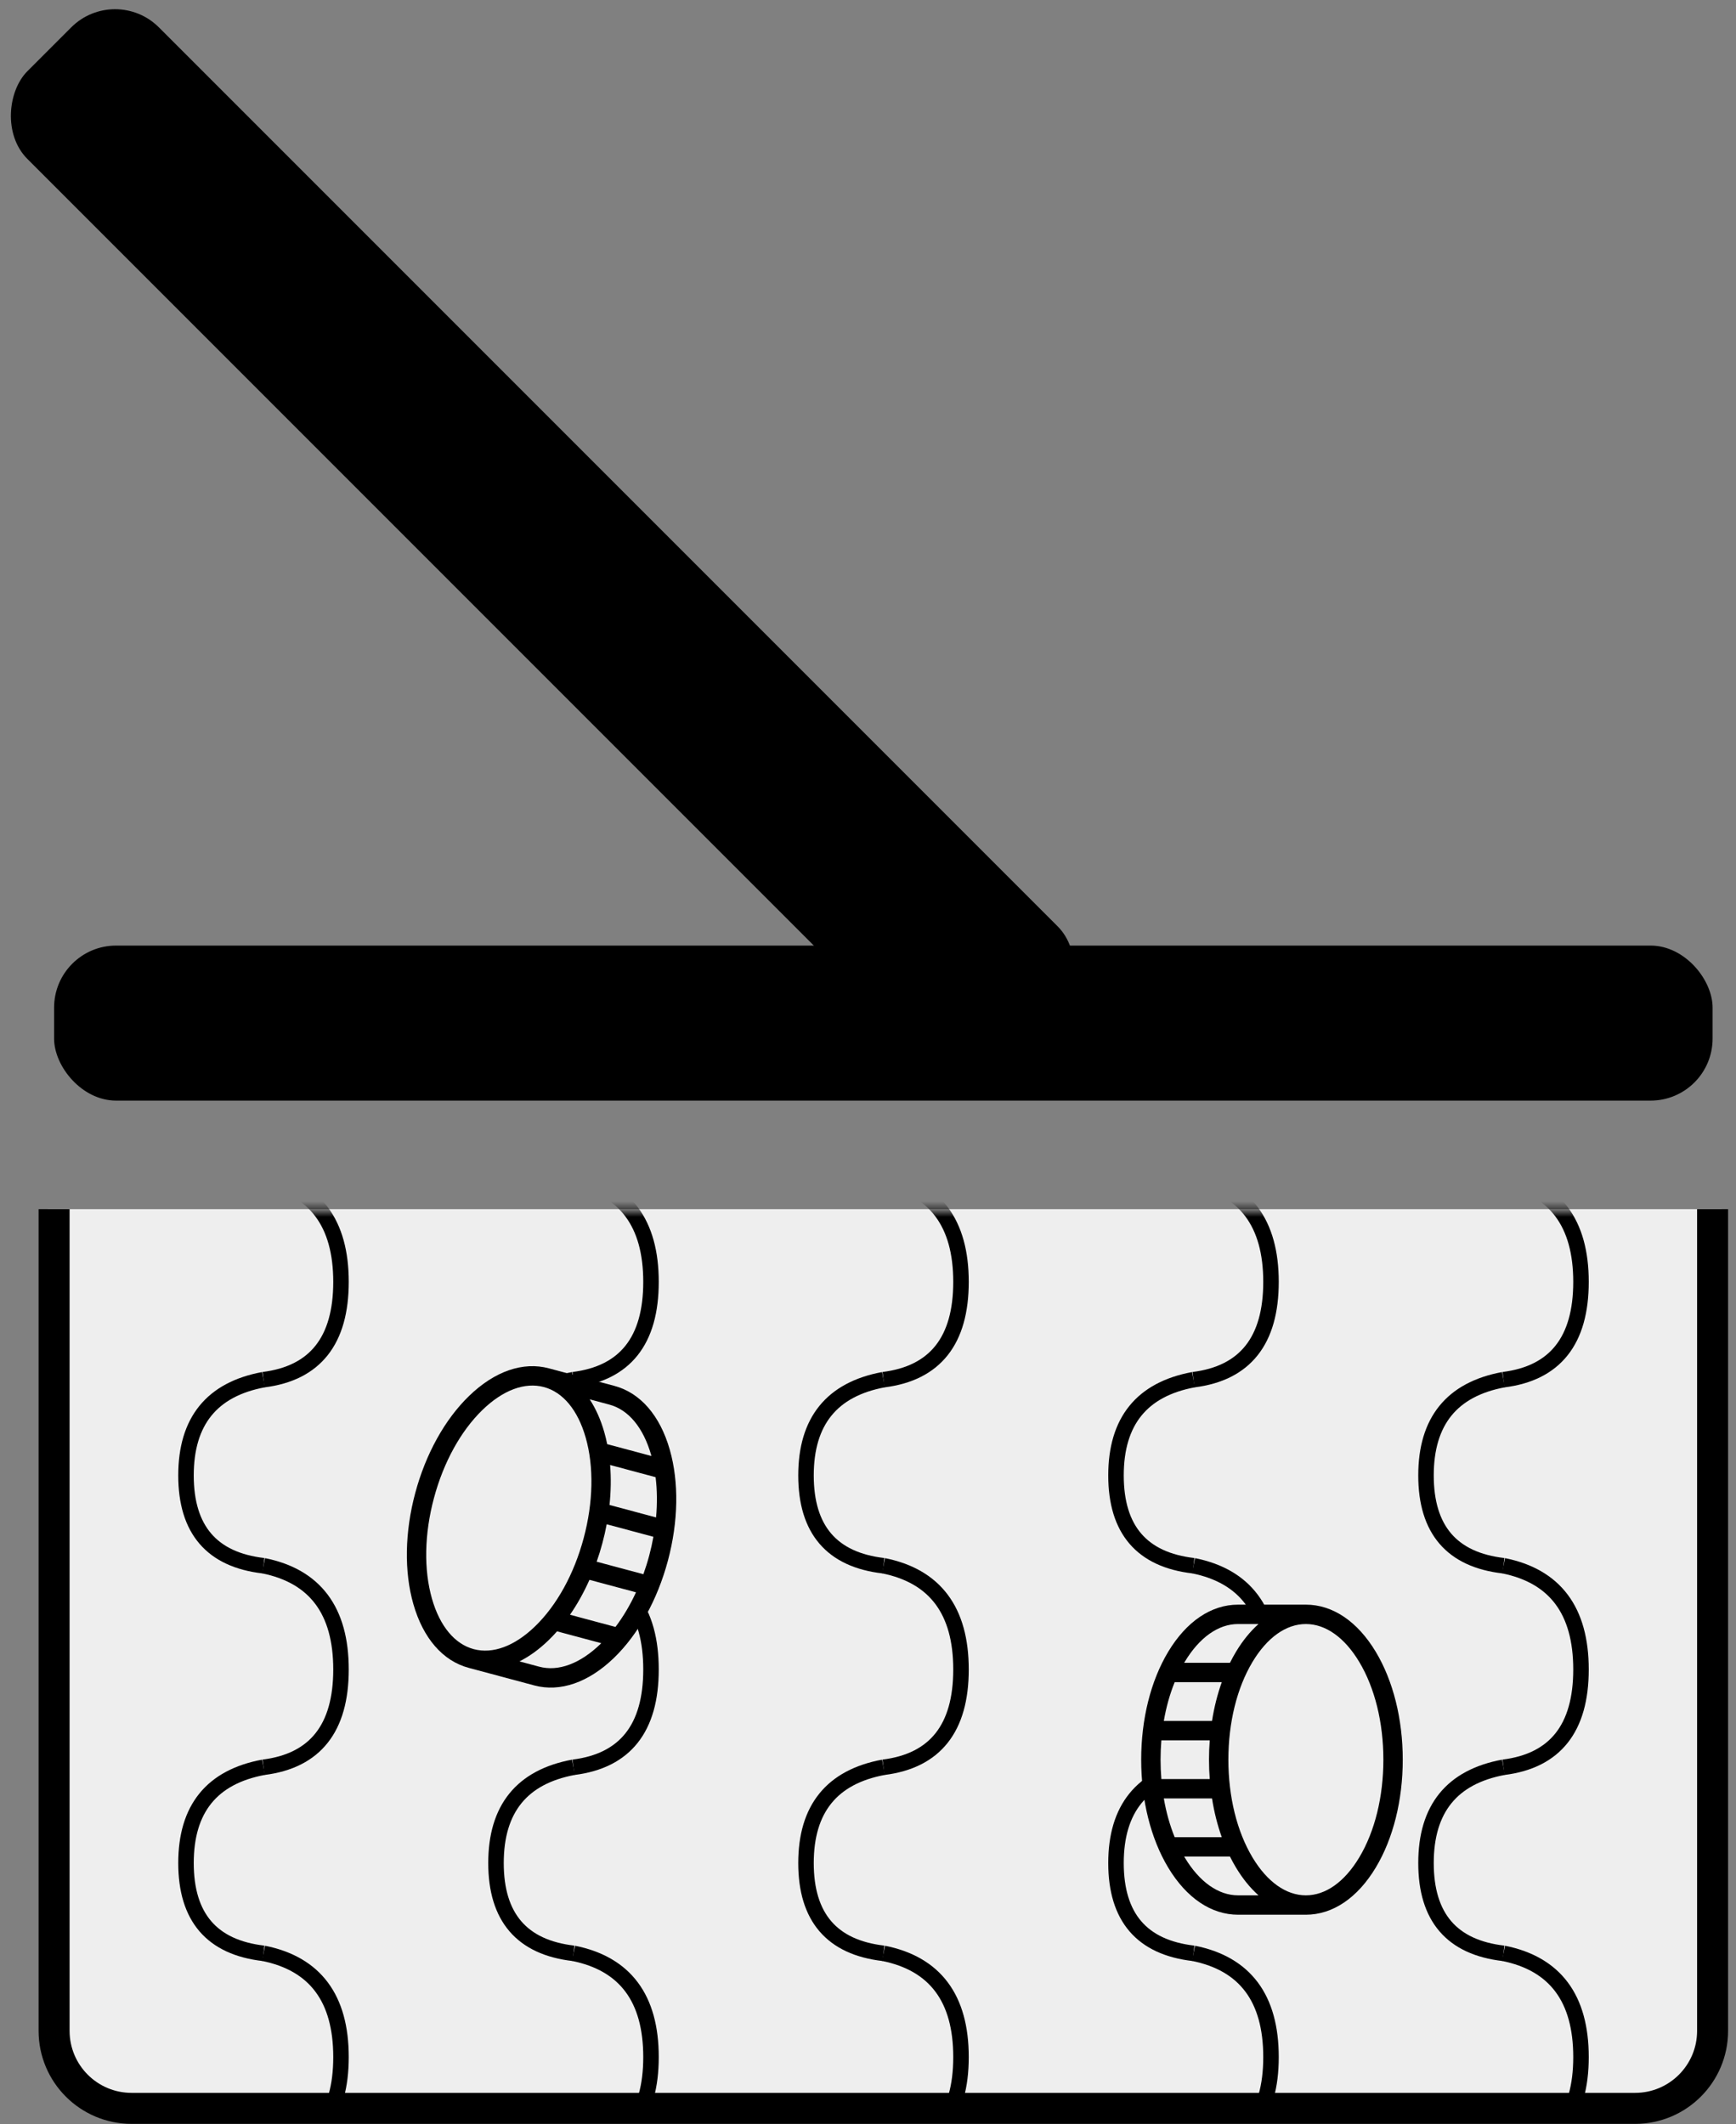 <?xml version="1.0" encoding="UTF-8"?>
<svg width="112px" height="137px" viewBox="0 0 112 137" version="1.1" xmlns="http://www.w3.org/2000/svg" xmlns:xlink="http://www.w3.org/1999/xlink">
    <rect x="0" y="0" width="112" height="137" fill="#808080" stroke="none"/>
    <!-- Generator: sketchtool 59.1 (101010) - https://sketch.com -->
    <title>20A4DEDD-EDEC-477E-B608-0E9C1D5A2593</title>
    <desc>Created with sketchtool.</desc>
    <defs>
        <path d="M5.68434189e-14,0 L108,0 L107.466,53.05 C107.438,55.792 105.208,58 102.466,58 L5.38,58 C2.633,58 0.4,55.783 0.38,53.036 L5.68434189e-14,0 L5.68434189e-14,0 Z" id="path-1"></path>
    </defs>
    <g id="website" stroke="none" stroke-width="1" fill="none" fill-rule="evenodd">
        <g id="metal-detecting" transform="translate(-125, -8385)">
            <g id="white-copy" transform="translate(0, 7417)">
                <g id="3" transform="translate(80, 890)">
                    <g id="Target-Orientation" transform="translate(43, 76)">
                        <g id="coil-depth">
                            <g id="Group-4" transform="translate(5.074, 79.99)">
                                <mask id="mask-2" fill="white">
                                    <use xlink:href="#path-1"></use>
                                </mask>
                                <use id="Mask" fill="#EEEEEE" xlink:href="#path-1"></use>
                                <g mask="url(#mask-2)" stroke-linejoin="bevel">
                                    <g transform="translate(8.926, -2)">
                                        <g id="wave">
                                            <path d="M5,0 C8.333,0.671 10,2.901 10,6.691 C10,10.481 8.333,12.584 5,13" id="Path-7" stroke="#000000"></path>
                                            <path d="M0,13 C3.333,13.619 5,15.678 5,19.176 C5,22.675 3.333,24.616 0,25" id="Path-7-Copy" stroke="#000000" transform="translate(2.5, 19) scale(-1, 1) translate(-2.5, -19) "></path>
                                            <path d="M5,25 C8.333,25.671 10,27.901 10,31.691 C10,35.481 8.333,37.584 5,38" id="Path-7-Copy-2" stroke="#000000"></path>
                                            <path d="M0,38 C3.333,38.619 5,40.678 5,44.176 C5,47.675 3.333,49.616 0,50" id="Path-7-Copy-3" stroke="#000000" transform="translate(2.5, 44) scale(-1, 1) translate(-2.5, -44) "></path>
                                            <path d="M5,50 C8.333,50.671 10,52.901 10,56.691 C10,60.481 8.333,62.584 5,63" id="Path-7-Copy-5" stroke="#000000"></path>
                                        </g>
                                        <g id="wave-copy" transform="translate(20, 0)">
                                            <path d="M5,0 C8.333,0.671 10,2.901 10,6.691 C10,10.481 8.333,12.584 5,13" id="Path-7" stroke="#000000"></path>
                                            <path d="M0,13 C3.333,13.619 5,15.678 5,19.176 C5,22.675 3.333,24.616 0,25" id="Path-7-Copy" stroke="#000000" transform="translate(2.5, 19) scale(-1, 1) translate(-2.5, -19) "></path>
                                            <path d="M5,25 C8.333,25.671 10,27.901 10,31.691 C10,35.481 8.333,37.584 5,38" id="Path-7-Copy-2" stroke="#000000"></path>
                                            <path d="M0,38 C3.333,38.619 5,40.678 5,44.176 C5,47.675 3.333,49.616 0,50" id="Path-7-Copy-3" stroke="#000000" transform="translate(2.5, 44) scale(-1, 1) translate(-2.5, -44) "></path>
                                            <path d="M5,50 C8.333,50.671 10,52.901 10,56.691 C10,60.481 8.333,62.584 5,63" id="Path-7-Copy-5" stroke="#000000"></path>
                                        </g>
                                        <g id="wave-copy-2" transform="translate(40, 0)">
                                            <path d="M5,0 C8.333,0.671 10,2.901 10,6.691 C10,10.481 8.333,12.584 5,13" id="Path-7" stroke="#000000"></path>
                                            <path d="M0,13 C3.333,13.619 5,15.678 5,19.176 C5,22.675 3.333,24.616 0,25" id="Path-7-Copy" stroke="#000000" transform="translate(2.5, 19) scale(-1, 1) translate(-2.5, -19) "></path>
                                            <path d="M5,25 C8.333,25.671 10,27.901 10,31.691 C10,35.481 8.333,37.584 5,38" id="Path-7-Copy-2" stroke="#000000"></path>
                                            <path d="M0,38 C3.333,38.619 5,40.678 5,44.176 C5,47.675 3.333,49.616 0,50" id="Path-7-Copy-3" stroke="#000000" transform="translate(2.5, 44) scale(-1, 1) translate(-2.5, -44) "></path>
                                            <path d="M5,50 C8.333,50.671 10,52.901 10,56.691 C10,60.481 8.333,62.584 5,63" id="Path-7-Copy-5" stroke="#000000"></path>
                                        </g>
                                        <g id="wave-copy-3" transform="translate(60, 0)">
                                            <path d="M5,0 C8.333,0.671 10,2.901 10,6.691 C10,10.481 8.333,12.584 5,13" id="Path-7" stroke="#000000"></path>
                                            <path d="M0,13 C3.333,13.619 5,15.678 5,19.176 C5,22.675 3.333,24.616 0,25" id="Path-7-Copy" stroke="#000000" transform="translate(2.5, 19) scale(-1, 1) translate(-2.5, -19) "></path>
                                            <path d="M5,25 C8.333,25.671 10,27.901 10,31.691 C10,35.481 8.333,37.584 5,38" id="Path-7-Copy-2" stroke="#000000"></path>
                                            <path d="M0,38 C3.333,38.619 5,40.678 5,44.176 C5,47.675 3.333,49.616 0,50" id="Path-7-Copy-3" stroke="#000000" transform="translate(2.5, 44) scale(-1, 1) translate(-2.5, -44) "></path>
                                            <path d="M5,50 C8.333,50.671 10,52.901 10,56.691 C10,60.481 8.333,62.584 5,63" id="Path-7-Copy-5" stroke="#000000"></path>
                                        </g>
                                        <g id="wave-copy-4" transform="translate(80, 0)">
                                            <path d="M5,0 C8.333,0.671 10,2.901 10,6.691 C10,10.481 8.333,12.584 5,13" id="Path-7" stroke="#000000"></path>
                                            <path d="M0,13 C3.333,13.619 5,15.678 5,19.176 C5,22.675 3.333,24.616 0,25" id="Path-7-Copy" stroke="#000000" transform="translate(2.5, 19) scale(-1, 1) translate(-2.5, -19) "></path>
                                            <path d="M5,25 C8.333,25.671 10,27.901 10,31.691 C10,35.481 8.333,37.584 5,38" id="Path-7-Copy-2" stroke="#000000"></path>
                                            <path d="M0,38 C3.333,38.619 5,40.678 5,44.176 C5,47.675 3.333,49.616 0,50" id="Path-7-Copy-3" stroke="#000000" transform="translate(2.5, 44) scale(-1, 1) translate(-2.5, -44) "></path>
                                            <path d="M5,50 C8.333,50.671 10,52.901 10,56.691 C10,60.481 8.333,62.584 5,63" id="Path-7-Copy-5" stroke="#000000"></path>
                                        </g>
                                    </g>
                                </g>
                            </g>
                            <rect id="Rectangle-Copy-5" fill="#000000" transform="translate(37, 37) rotate(-315) translate(-37, -37) " x="-8" y="31" width="90" height="12" rx="4"></rect>
                            <rect id="Rectangle" fill="#000000" x="5.49" y="62.99" width="107" height="10" rx="4"></rect>
                            <path d="M5.49,79.99 L5.49,132.99 C5.49,135.751 7.728,137.99 10.49,137.99 L107.49,137.99 C110.251,137.99 112.49,135.751 112.49,132.99 L112.49,79.99 L112.49,79.99" id="Path-4" stroke="#000000" stroke-width="2"></path>
                        </g>
                        <g id="coin-1" transform="translate(37, 100.5) rotate(-75) translate(-37, -100.5) translate(27, 92)" fill-rule="nonzero">
                            <path d="M16.951,1.737 C15.084,0.617 12.616,0 10,0 C7.384,0 4.916,0.617 3.049,1.737 C1.083,2.916 0,4.519 0,6.25 L0,10.625 C0,12.356 1.083,13.959 3.049,15.138 C4.916,16.258 7.384,16.875 10,16.875 C12.616,16.875 15.084,16.258 16.951,15.138 C18.917,13.959 20,12.356 20,10.625 L20,6.25 C20,4.519 18.917,2.916 16.951,1.737 Z" id="Shape" fill="#000000"></path>
                            <path d="M11.25,12.452 L11.25,15.573 C10.84,15.607 10.422,15.625 10,15.625 C9.578,15.625 9.16,15.607 8.75,15.573 L8.75,12.452 C9.162,12.484 9.579,12.5 10,12.5 C10.421,12.5 10.838,12.484 11.25,12.452 Z M15,11.676 L15,14.714 C14.232,15.026 13.39,15.262 12.5,15.415 L12.5,12.306 C13.377,12.167 14.218,11.956 15,11.676 Z M5,11.676 C5.782,11.956 6.623,12.167 7.5,12.306 L7.5,15.415 C6.61,15.262 5.768,15.026 5,14.714 L5,11.676 Z M1.25,9.306 C1.724,9.839 2.327,10.33 3.049,10.763 C3.274,10.898 3.508,11.026 3.75,11.146 L3.75,14.1 L3.692,14.067 L3.692,14.067 C2.117,13.122 1.25,11.899 1.25,10.625 L1.25,9.306 Z M18.75,9.306 L18.75,10.625 C18.75,11.899 17.883,13.122 16.308,14.067 C16.289,14.078 16.269,14.089 16.25,14.1 L16.25,11.146 C16.492,11.026 16.726,10.898 16.951,10.763 C17.673,10.33 18.276,9.839 18.75,9.306 Z M10,1.25 C12.393,1.25 14.633,1.803 16.308,2.808 C17.883,3.753 18.75,4.976 18.75,6.25 C18.75,7.524 17.883,8.747 16.308,9.692 C14.633,10.697 12.393,11.25 10,11.25 C7.607,11.25 5.367,10.697 3.692,9.692 C2.117,8.747 1.25,7.524 1.25,6.25 C1.25,4.976 2.117,3.753 3.692,2.808 C5.367,1.803 7.607,1.25 10,1.25 Z" id="Combined-Shape" fill="#EEEEEE"></path>
                        </g>
                        <g id="coin-1-copy" transform="translate(84, 115.5) rotate(-270) translate(-84, -115.5) translate(74, 107)" fill-rule="nonzero">
                            <path d="M16.951,1.737 C15.084,0.617 12.616,0 10,0 C7.384,0 4.916,0.617 3.049,1.737 C1.083,2.916 0,4.519 0,6.25 L0,10.625 C0,12.356 1.083,13.959 3.049,15.138 C4.916,16.258 7.384,16.875 10,16.875 C12.616,16.875 15.084,16.258 16.951,15.138 C18.917,13.959 20,12.356 20,10.625 L20,6.25 C20,4.519 18.917,2.916 16.951,1.737 Z" id="Shape" fill="#000000"></path>
                            <path d="M11.25,12.452 L11.25,15.573 C10.84,15.607 10.422,15.625 10,15.625 C9.578,15.625 9.16,15.607 8.75,15.573 L8.75,12.452 C9.162,12.484 9.579,12.5 10,12.5 C10.421,12.5 10.838,12.484 11.25,12.452 Z M15,11.676 L15,14.714 C14.232,15.026 13.39,15.262 12.5,15.415 L12.5,12.306 C13.377,12.167 14.218,11.956 15,11.676 Z M5,11.676 C5.782,11.956 6.623,12.167 7.5,12.306 L7.5,15.415 C6.61,15.262 5.768,15.026 5,14.714 L5,11.676 Z M1.25,9.306 C1.724,9.839 2.327,10.33 3.049,10.763 C3.274,10.898 3.508,11.026 3.75,11.146 L3.75,14.1 L3.692,14.067 L3.692,14.067 C2.117,13.122 1.25,11.899 1.25,10.625 L1.25,9.306 Z M18.75,9.306 L18.75,10.625 C18.75,11.899 17.883,13.122 16.308,14.067 C16.289,14.078 16.269,14.089 16.25,14.1 L16.25,11.146 C16.492,11.026 16.726,10.898 16.951,10.763 C17.673,10.33 18.276,9.839 18.75,9.306 Z M10,1.25 C12.393,1.25 14.633,1.803 16.308,2.808 C17.883,3.753 18.75,4.976 18.75,6.25 C18.75,7.524 17.883,8.747 16.308,9.692 C14.633,10.697 12.393,11.25 10,11.25 C7.607,11.25 5.367,10.697 3.692,9.692 C2.117,8.747 1.25,7.524 1.25,6.25 C1.25,4.976 2.117,3.753 3.692,2.808 C5.367,1.803 7.607,1.25 10,1.25 Z" id="Combined-Shape" fill="#EEEEEE"></path>
                        </g>
                    </g>
                </g>
            </g>
        </g>
    </g>
</svg>